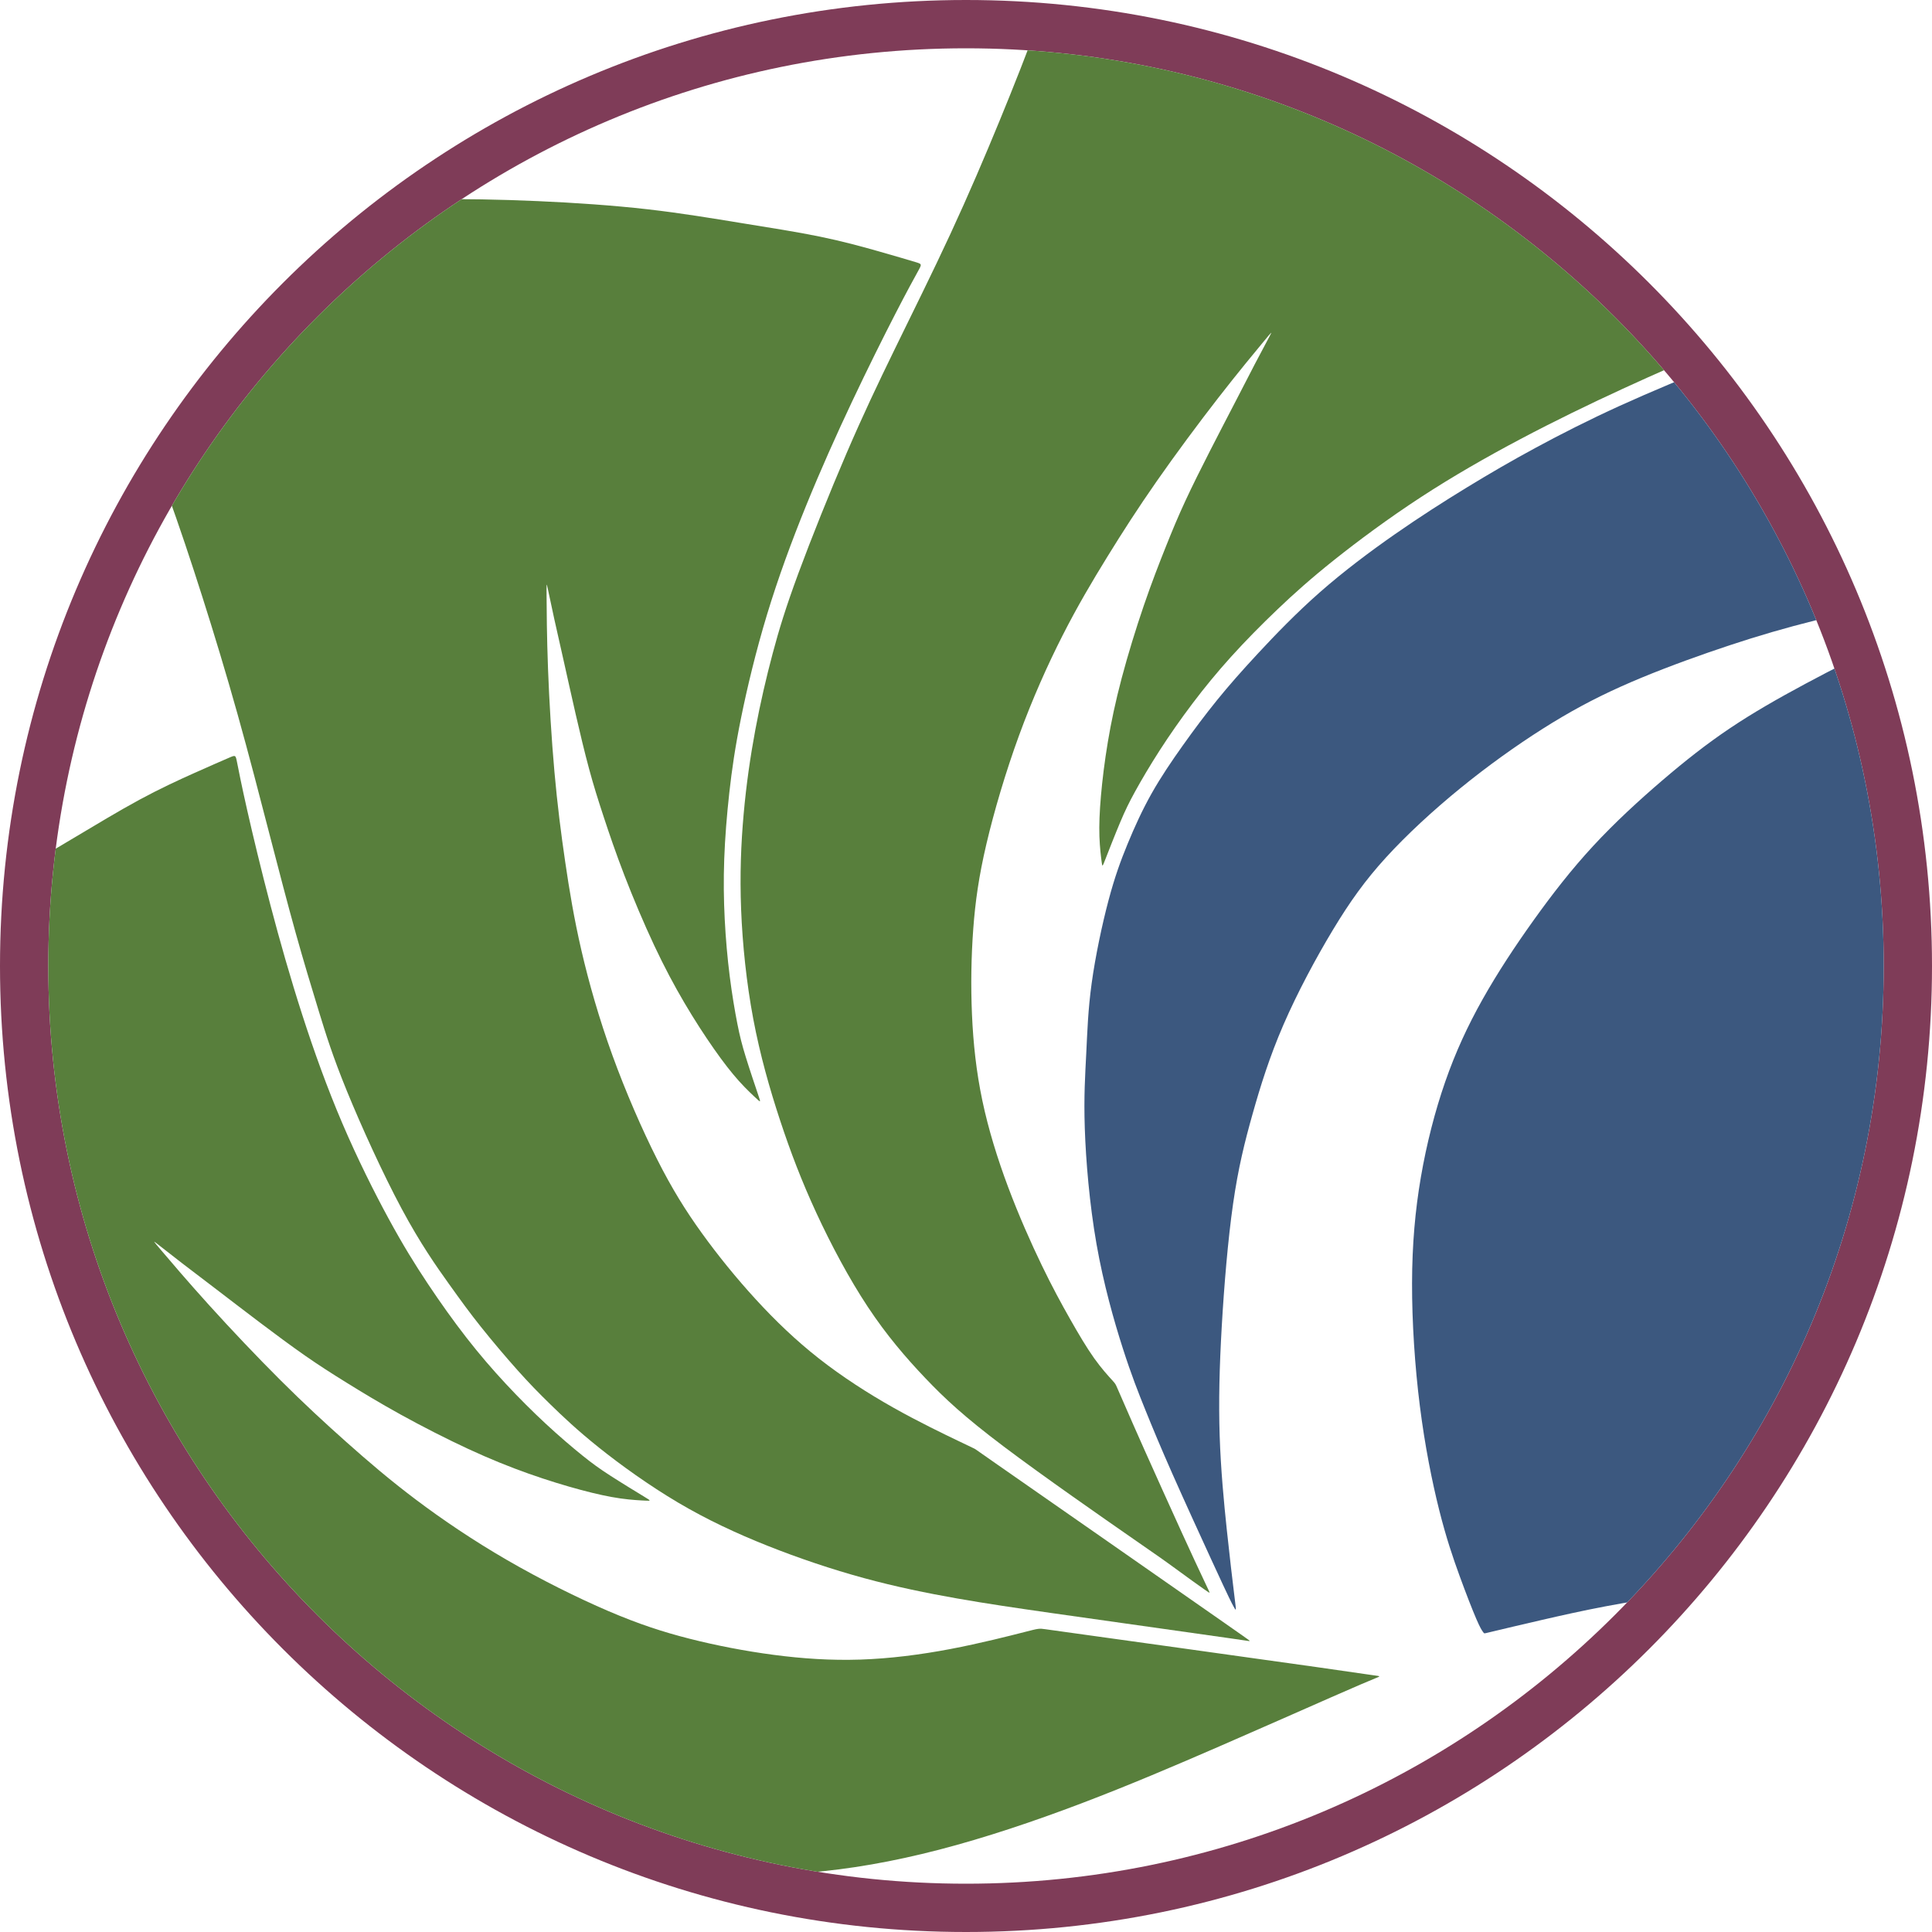 <?xml version="1.0" encoding="UTF-8"?> <svg xmlns="http://www.w3.org/2000/svg" xmlns:xlink="http://www.w3.org/1999/xlink" xmlns:xodm="http://www.corel.com/coreldraw/odm/2003" xml:space="preserve" width="4000px" height="4000px" version="1.1" style="shape-rendering:geometricPrecision; text-rendering:geometricPrecision; image-rendering:optimizeQuality; fill-rule:evenodd; clip-rule:evenodd" viewBox="0 0 4000 4000"> <defs> <style type="text/css"> .fil3 {fill:none} .fil1 {fill:#3C587F} .fil2 {fill:#587F3C} .fil0 {fill:#7F3C58} </style> <clipPath id="id0"> <path d="M2000 100c1049.34,0 1900,850.66 1900,1900 0,1049.34 -850.66,1900 -1900,1900 -1049.34,0 -1900,-850.66 -1900,-1900 0,-1049.34 850.66,-1900 1900,-1900z"></path> </clipPath> </defs> <g id="Слой_x0020_1">  <path class="fil0" d="M2000 0c1104.57,0 2000,895.43 2000,2000 0,1104.57 -895.43,2000 -2000,2000 -1104.57,0 -2000,-895.43 -2000,-2000 0,-1104.57 895.43,-2000 2000,-2000zm0 100c1049.34,0 1900,850.66 1900,1900 0,1049.34 -850.66,1900 -1900,1900 -1049.34,0 -1900,-850.66 -1900,-1900 0,-1049.34 850.66,-1900 1900,-1900z"></path> <g> </g> <g style="clip-path:url(#id0)"> <g> <path class="fil1" d="M2558.55 3332.35c-0.59,1.03 -2.55,-2.55 -4.56,-6.21 -2,-3.65 -4.05,-7.39 -9.66,-19.01 -5.62,-11.62 -14.8,-31.14 -36.54,-78.36 -21.73,-47.22 -56.02,-122.15 -80.85,-178.23 -24.81,-56.08 -40.17,-93.3 -55.05,-130.05 -14.88,-36.75 -29.29,-73.04 -47.35,-129.29 -18.05,-56.25 -39.75,-132.47 -54.33,-215.54 -14.58,-83.07 -22.04,-173 -24.27,-239.72 -2.21,-66.72 0.81,-110.24 3.02,-154.75 2.21,-44.5 3.59,-89.98 11.23,-145.54 7.64,-55.56 21.53,-121.18 34.7,-170.88 13.17,-49.69 25.62,-83.45 39.83,-117.94 14.22,-34.49 30.2,-69.7 49.51,-103.97 19.32,-34.27 41.96,-67.6 64.89,-99.81 22.93,-32.21 46.15,-63.31 70.66,-93.54 24.51,-30.22 50.31,-59.58 85.11,-97.05 34.82,-37.47 78.63,-83.06 127.79,-126.29 49.15,-43.22 103.65,-84.1 155.53,-120.26 51.87,-36.15 101.13,-67.59 148.29,-96.41 47.16,-28.82 92.22,-55.02 143.57,-82.79 51.36,-27.77 109,-57.12 173.45,-86.46 64.45,-29.35 135.72,-58.68 224.27,-95.37 88.56,-36.67 194.41,-80.69 296.59,-121.56 102.18,-40.87 200.69,-78.61 299.2,-118.43 98.52,-39.82 197.03,-81.75 277.2,-117.9 80.17,-36.15 142.01,-66.55 196.5,-96.42 54.5,-29.87 101.66,-59.21 146.2,-92.75 44.55,-33.53 86.46,-71.26 114.23,-101.13 27.78,-29.87 41.4,-51.88 48.21,-62.88 6.82,-11.01 6.82,-11.01 18.86,36.15 12.06,47.17 36.16,141.49 56.07,257.82 19.92,116.33 35.63,254.67 47.16,374.14 11.53,119.46 18.87,220.08 23.06,312.82 4.19,92.75 5.25,177.64 4.72,258.34 -0.53,80.69 -2.62,157.2 -7.34,234.22 -4.72,77.03 -12.05,154.59 -24.63,240 -12.58,85.42 -30.39,178.68 -52.92,267.24 -22.53,88.56 -49.78,172.4 -81.75,251.52 -31.96,79.13 -68.64,153.54 -108.99,223.23 -40.34,69.69 -84.36,134.67 -133.62,195.45 -49.25,60.79 -103.75,117.38 -158.78,166.63 -55.01,49.26 -110.56,91.18 -165.05,127.86 -54.5,36.68 -107.95,68.12 -160.35,96.41 -52.4,28.3 -103.75,53.46 -152.48,74.41 -48.73,20.96 -94.85,37.74 -148.29,53.98 -53.45,16.25 -114.23,31.97 -167.91,43.79 -53.67,11.83 -100.23,19.77 -145.43,28.16 -45.21,8.4 -89.05,17.26 -135.06,25.47 -46,8.21 -94.18,15.77 -140.63,24.58 -46.43,8.81 -91.14,18.87 -131.83,28.25 -40.69,9.39 -77.37,18.09 -96.35,22.63 -18.97,4.55 -20.24,4.93 -21.19,4.68 -0.94,-0.24 -1.56,-1.12 -3.49,-3.87 -1.93,-2.75 -5.18,-7.36 -13.26,-26.13 -8.08,-18.75 -20.98,-51.66 -34.52,-88.84 -13.54,-37.18 -27.71,-78.62 -42.29,-136.63 -14.57,-58.01 -29.55,-132.56 -39.98,-215.26 -10.43,-82.69 -16.33,-173.52 -16.15,-254 0.18,-80.48 6.43,-150.62 18.24,-219.53 11.81,-68.91 29.18,-136.59 50.43,-197.68 21.27,-61.09 46.42,-115.59 77.34,-170.61 30.92,-55.02 67.59,-110.56 105.84,-164.01 38.26,-53.45 78.09,-104.81 123.15,-153.54 45.07,-48.73 95.37,-94.84 142.79,-135.46 47.42,-40.61 91.96,-75.72 139.9,-107.95 47.95,-32.22 99.3,-61.57 156.94,-92.49 57.64,-30.91 121.57,-63.4 179.21,-89.08 57.64,-25.67 108.99,-44.53 156.15,-60.26 47.16,-15.72 90.13,-28.29 139.38,-42.44 49.27,-14.15 104.81,-29.87 132.58,-37.73 27.77,-7.86 27.77,-7.86 -18.87,-1.57 -46.63,6.29 -139.9,18.86 -218.51,30.91 -78.6,12.06 -142.52,23.59 -206.45,36.68 -63.93,13.1 -127.86,27.78 -188.12,44.02 -60.26,16.25 -116.85,34.06 -177.12,55.02 -60.25,20.96 -124.18,45.06 -181.3,70.74 -57.11,25.68 -107.41,52.93 -161.91,87.51 -54.5,34.59 -113.19,76.51 -169.78,122.62 -56.59,46.11 -111.09,96.41 -154.06,143.57 -42.97,47.17 -74.41,91.18 -109.51,149.35 -35.11,58.16 -73.89,130.47 -102.71,197.02 -28.82,66.55 -47.68,127.33 -63.84,184.68 -16.16,57.34 -29.62,111.25 -40.3,185.7 -10.67,74.45 -18.56,169.45 -23.42,253.35 -4.85,83.91 -6.65,156.71 -4.35,226.8 2.31,70.08 8.72,137.43 14.79,194.91 6.08,57.48 11.81,105.08 15.07,131.69 3.27,26.62 4.07,32.25 3.49,33.27z"></path> <path class="fil2" d="M2420.25 3237.85c-11.41,-8.32 -11.41,-8.32 -73.54,-51.49 -62.13,-43.18 -186.4,-129.53 -268.62,-191.53 -82.22,-61.99 -122.4,-99.63 -162.5,-141.76 -40.09,-42.13 -80.11,-88.74 -118.87,-147.3 -38.76,-58.55 -76.26,-129.03 -106.6,-194.64 -30.34,-65.62 -53.52,-126.34 -75.07,-191.66 -21.54,-65.3 -41.44,-135.2 -55.51,-209.94 -14.07,-74.73 -22.31,-154.31 -25.13,-226.4 -2.82,-72.09 -0.24,-136.68 5.26,-197.97 5.49,-61.28 13.89,-119.27 24.23,-174.61 10.34,-55.33 22.61,-108 35.76,-157.38 13.15,-49.38 27.17,-95.46 53.46,-166.64 26.3,-71.17 64.86,-167.43 99.29,-247.48 34.44,-80.04 64.76,-143.86 100.64,-217.39 35.88,-73.53 77.33,-156.76 114.82,-237.68 37.49,-80.91 71.03,-159.51 101.42,-233.4 30.39,-73.88 57.65,-143.05 83.84,-214.32 26.2,-71.26 51.36,-144.62 68.65,-204.35 17.29,-59.74 26.72,-105.85 34.58,-150.92 7.86,-45.06 14.15,-89.08 15.72,-131.53 1.57,-42.44 -1.57,-83.31 -3.15,-103.74 -1.56,-20.44 -1.56,-20.44 17.82,-10.47 19.39,9.96 58.17,29.89 101.14,56.61 42.97,26.73 90.12,60.24 150.9,105.3 60.79,45.06 135.2,101.65 206.99,156.67 71.79,55.02 140.96,108.47 204.36,160.34 63.4,51.88 121.05,102.18 178.16,154.58 57.12,52.4 113.71,106.9 162.96,158.78 49.26,51.87 91.18,101.13 130.48,146.72 39.3,45.58 75.98,87.51 106.11,125.5 30.13,37.99 53.71,72.05 73.62,101.39 19.91,29.35 36.16,53.98 44.28,66.29 8.12,12.31 8.12,12.31 -6.81,18.08 -14.93,5.76 -44.81,17.29 -93.54,37.72 -48.73,20.44 -116.32,49.79 -185.76,81.75 -69.42,31.97 -140.69,66.54 -211.3,103.88 -70.62,37.34 -140.58,77.42 -207.01,120.78 -66.42,43.36 -129.3,90.01 -178.29,129.04 -49,39.04 -84.11,70.48 -118.17,102.97 -34.06,32.49 -67.08,66.02 -96.42,98.51 -29.34,32.49 -55.02,63.93 -79.38,96.16 -24.37,32.22 -47.42,65.24 -67.86,96.94 -20.44,31.7 -38.25,62.1 -51.09,85.41 -12.84,23.32 -20.7,39.56 -31.18,64.45 -10.48,24.89 -23.58,58.43 -30.13,75.2 -6.55,16.76 -6.55,16.76 -7.86,6.81 -1.31,-9.96 -3.93,-29.87 -4.72,-53.45 -0.78,-23.58 0.27,-50.83 3.15,-83.84 2.88,-33.01 7.59,-71.79 14.4,-112.4 6.82,-40.61 15.73,-83.05 28.56,-131.52 12.84,-48.47 29.61,-102.97 45.86,-150.4 16.24,-47.42 31.96,-87.76 45.58,-121.83 13.62,-34.05 25.16,-61.83 40.09,-94.05 14.93,-32.23 33.28,-68.91 51.62,-104.81 18.34,-35.89 36.67,-71 52.13,-100.87 15.46,-29.87 28.03,-54.49 40.35,-78.08 12.32,-23.57 24.37,-46.11 30.39,-57.37 6.03,-11.27 6.03,-11.27 -11.79,10.22 -17.81,21.48 -53.45,64.45 -94.58,117.37 -41.13,52.93 -87.77,115.81 -127.07,172.14 -39.3,56.33 -71.26,106.11 -102.44,156.68 -31.19,50.56 -61.59,101.91 -92.51,162.69 -30.92,60.79 -62.35,131 -90.13,206.98 -27.77,75.98 -51.87,157.73 -67.59,224.8 -15.72,67.07 -23.06,119.47 -27.25,176.06 -4.19,56.6 -5.24,117.38 -2.62,177.12 2.62,59.74 8.91,118.42 21.48,178.16 12.58,59.74 31.44,120.52 53.45,179.21 22.01,58.69 47.16,115.28 69.17,160.87 22.01,45.59 40.87,80.17 58.69,111.61 17.81,31.44 34.59,59.73 50.12,81.59 15.55,21.85 29.85,37.27 37.04,45.17 7.2,7.91 7.27,8.29 10.98,16.84 3.71,8.54 11.05,25.23 19.07,43.64 8.03,18.41 16.74,38.54 37.67,85.39 20.93,46.85 54.1,120.42 76.73,170 22.64,49.6 34.74,75.21 42.33,91.31 7.6,16.11 10.67,22.7 12.59,26.81 1.92,4.12 2.68,5.74 2.43,6.14 -0.25,0.39 -1.51,-0.43 -2.99,-1.41 -1.48,-0.97 -3.17,-2.09 -7.19,-4.86 -4.01,-2.77 -10.34,-7.19 -24.91,-17.71 -14.57,-10.53 -37.38,-27.16 -48.79,-35.48z"></path> <path class="fil2" d="M2587.29 3397.35c-0.26,0.54 -2.84,0.12 -5.81,-0.36 -2.97,-0.47 -6.31,-1.01 -31.22,-4.57 -24.91,-3.56 -71.38,-10.15 -139.35,-19.73 -67.97,-9.58 -157.44,-22.15 -232.27,-32.84 -74.83,-10.69 -135.02,-19.5 -197.21,-30.45 -62.17,-10.95 -126.34,-24.03 -192.75,-42.14 -66.4,-18.1 -135.05,-41.21 -199.75,-66.96 -64.69,-25.75 -125.44,-54.12 -185.21,-89.47 -59.76,-35.36 -118.54,-77.7 -163.45,-113.59 -44.9,-35.89 -75.92,-65.34 -100.85,-89.7 -24.93,-24.37 -43.76,-43.65 -67.68,-70.41 -23.91,-26.75 -52.89,-60.98 -76.15,-90.16 -23.26,-29.18 -40.8,-53.31 -66.23,-88.92 -25.43,-35.61 -58.76,-82.71 -97.82,-155.57 -39.05,-72.85 -83.84,-171.47 -113.29,-243.53 -29.45,-72.07 -43.56,-117.6 -58.55,-166.53 -14.99,-48.93 -30.86,-101.26 -47.52,-160.93 -16.66,-59.68 -34.11,-126.71 -54.1,-203.84 -19.98,-77.12 -42.51,-164.35 -66.19,-248.85 -23.68,-84.5 -48.51,-166.26 -72.73,-242.4 -24.21,-76.13 -47.79,-146.64 -73.53,-218.07 -25.74,-71.43 -53.62,-143.8 -78.77,-200.67 -25.16,-56.87 -47.57,-98.27 -70.52,-137.84 -22.94,-39.57 -46.42,-77.33 -72.5,-110.86 -26.08,-33.52 -54.75,-62.81 -69.1,-77.45 -14.33,-14.65 -14.33,-14.65 6.92,-19.48 21.26,-4.82 63.77,-14.49 113.87,-21.63 50.09,-7.15 107.76,-11.79 183.28,-16.34 75.53,-4.56 168.91,-9.04 259.26,-13.03 90.36,-4 177.71,-7.52 259.62,-8.53 81.92,-1.02 158.41,0.46 235.84,3.89 77.44,3.43 155.82,8.8 226.9,16.88 71.08,8.08 134.85,18.87 194.26,28.53 59.41,9.66 114.46,18.19 161.96,27.93 47.49,9.73 87.45,20.67 121.56,30.35 34.12,9.68 62.4,18.1 76.53,22.31 14.14,4.22 14.14,4.22 6.41,18.23 -7.74,14.01 -23.21,42.05 -47.41,89.03 -24.19,46.98 -57.11,112.91 -89.75,182.02 -32.64,69.11 -65,141.41 -95.1,215.4 -30.09,73.99 -57.92,149.68 -80.93,225.59 -23.01,75.91 -41.2,152.06 -53.64,213.45 -12.44,61.4 -19.13,108.05 -24.34,154.84 -5.2,46.78 -8.94,93.69 -10.54,137.44 -1.59,43.75 -1.05,84.34 1,124.69 2.05,40.34 5.61,80.45 10.33,117.87 4.72,37.43 10.62,72.16 15.76,98.27 5.16,26.12 9.58,43.62 17.55,69.42 7.97,25.8 19.5,59.91 25.25,76.97 5.76,17.05 5.76,17.05 -1.64,10.27 -7.4,-6.79 -22.21,-20.36 -37.97,-37.91 -15.76,-17.56 -32.47,-39.11 -51.48,-66.25 -19.01,-27.14 -40.33,-59.88 -61.22,-95.36 -20.88,-35.49 -41.33,-73.73 -62.66,-119.11 -21.32,-45.39 -43.5,-97.92 -61.54,-144.69 -18.04,-46.76 -31.94,-87.77 -43.39,-122.62 -11.46,-34.85 -20.48,-63.54 -29.75,-97.82 -9.28,-34.29 -18.8,-74.18 -27.83,-113.46 -9.02,-39.29 -17.54,-77.97 -24.9,-110.79 -7.36,-32.82 -13.55,-59.76 -19.28,-85.75 -5.72,-25.97 -10.97,-50.98 -13.6,-63.48 -2.62,-12.51 -2.62,-12.51 -2.46,15.4 0.17,27.91 0.49,83.73 2.99,150.71 2.51,66.98 7.21,145.14 13.31,213.55 6.1,68.41 13.61,127.09 22.23,185.87 8.62,58.78 18.34,117.65 33.72,184.09 15.39,66.44 36.44,140.43 64,216.49 27.56,76.05 61.65,154.17 92.72,215.65 31.07,61.49 59.13,106.34 92.29,152.39 33.18,46.05 71.44,93.29 111.84,137.36 40.41,44.08 82.95,84.99 130.98,122.67 48.04,37.68 101.56,72.12 154.27,101.79 52.73,29.66 104.64,54.56 132.62,67.98 27.99,13.42 32.04,15.36 34.07,16.33 2.02,0.98 2.02,0.98 2.59,1.4 0.57,0.43 1.7,1.29 47.08,32.91 45.39,31.64 135.03,94.05 228.59,159.27 93.58,65.23 191.06,133.27 240.83,168.04 49.77,34.76 51.83,36.26 51.55,36.81z"></path> <path class="fil2" d="M2755.84 3514.16c-54.9,24.09 -140.42,62.05 -231.19,101.5 -90.77,39.46 -186.77,80.41 -285.26,117.83 -98.49,37.41 -199.45,71.3 -295.11,96.12 -95.66,24.83 -186.02,40.59 -271.82,47.44 -85.81,6.85 -167.06,4.77 -255.78,-5.99 -88.71,-10.77 -184.88,-30.22 -266.14,-53.05 -81.24,-22.82 -147.56,-49.03 -226.17,-85.05 -78.6,-36.01 -169.48,-81.83 -259.31,-130.66 -89.83,-48.83 -178.59,-100.67 -252.09,-145.55 -73.49,-44.88 -131.72,-82.81 -197.89,-126.94 -66.18,-44.13 -140.32,-94.44 -213.18,-142.94 -72.85,-48.5 -144.43,-95.17 -211.92,-137.93 -67.48,-42.76 -130.87,-81.61 -196.5,-119.79 -65.63,-38.17 -133.51,-75.69 -189.33,-103.09 -55.83,-27.39 -99.61,-44.69 -142.63,-60.26 -43.01,-15.56 -85.26,-29.4 -126.79,-38.32 -41.52,-8.92 -82.32,-12.92 -102.72,-14.92 -20.4,-2 -20.4,-2 -7.22,-19.36 13.18,-17.36 39.54,-52.1 73.32,-89.77 33.78,-37.67 74.98,-78.3 129.9,-130.33 54.93,-52.04 123.58,-115.49 190.23,-176.63 66.65,-61.15 131.3,-119.98 193.4,-173.41 62.1,-53.44 121.65,-101.47 183.17,-148.62 61.52,-47.15 125.02,-93.42 184.66,-132.91 59.64,-39.51 115.43,-72.23 167.14,-103.02 51.73,-30.79 99.38,-59.63 142.03,-82.71 42.64,-23.07 80.28,-40.37 112.63,-54.89 32.36,-14.51 59.44,-26.24 72.97,-32.1 13.54,-5.86 13.54,-5.86 16.62,9.85 3.09,15.71 9.25,47.13 20.91,98.67 11.67,51.54 28.83,123.2 48.25,197.13 19.43,73.92 41.11,150.11 65.61,226.13 24.51,76.03 51.84,151.89 83,224.84 31.17,72.94 66.19,142.96 96.12,197.99 29.94,55.03 54.8,95.07 80.88,134.26 26.09,39.18 53.38,77.52 80.28,112.06 26.9,34.53 53.4,65.28 80.91,94.87 27.5,29.59 56.01,58.03 83.68,83.66 27.67,25.63 54.51,48.45 75.24,65.15 20.74,16.69 35.37,27.25 58.06,41.89 22.69,14.65 53.45,33.37 68.82,42.73 15.38,9.36 15.38,9.36 5.34,8.93 -10.02,-0.44 -30.09,-1.32 -53.45,-4.64 -23.36,-3.32 -50.01,-9.09 -82.02,-17.66 -32.01,-8.57 -69.38,-19.94 -108.19,-33.7 -38.81,-13.76 -79.06,-29.91 -124.56,-50.96 -45.51,-21.07 -96.27,-47.05 -140.15,-71.28 -43.88,-24.23 -80.89,-46.71 -112.06,-66.05 -31.18,-19.33 -56.53,-35.51 -85.67,-55.81 -29.15,-20.3 -62.08,-44.73 -94.25,-69.03 -32.16,-24.29 -63.56,-48.45 -90.29,-68.86 -26.72,-20.41 -48.79,-37.07 -69.88,-53.29 -21.08,-16.23 -41.18,-32.01 -51.23,-39.9 -10.04,-7.89 -10.04,-7.89 8.02,13.39 18.07,21.27 54.19,63.83 99.17,113.52 44.98,49.7 98.81,106.55 147.46,155.04 48.65,48.48 92.12,88.61 136.5,128.09 44.39,39.49 89.67,78.35 144.16,119.35 54.49,41.01 118.19,84.16 188.19,124.7 70,40.55 146.32,78.47 209.64,105.6 63.33,27.13 113.66,43.46 168.66,57.42 55.01,13.95 114.68,25.54 173.97,33.33 59.29,7.8 118.17,11.79 179.18,9.78 61.02,-2.01 124.15,-10.04 186.19,-21.82 62.05,-11.79 123,-27.36 153.42,-35.13 30.43,-7.78 30.33,-7.78 43.73,-5.91 13.39,1.87 40.29,5.61 84.24,11.74 43.94,6.11 104.94,14.61 194.94,27.14 90.01,12.53 209.03,29.11 283,39.62 73.98,10.5 102.93,14.95 117.52,16.93 14.6,1.99 14.84,1.5 2.82,6.37 -12.01,4.88 -36.28,15.11 -91.18,39.21z"></path> </g> </g> <path class="fil3" d="M2000 100c1049.34,0 1900,850.66 1900,1900 0,1049.34 -850.66,1900 -1900,1900 -1049.34,0 -1900,-850.66 -1900,-1900 0,-1049.34 850.66,-1900 1900,-1900z"></path> </g> </svg> 